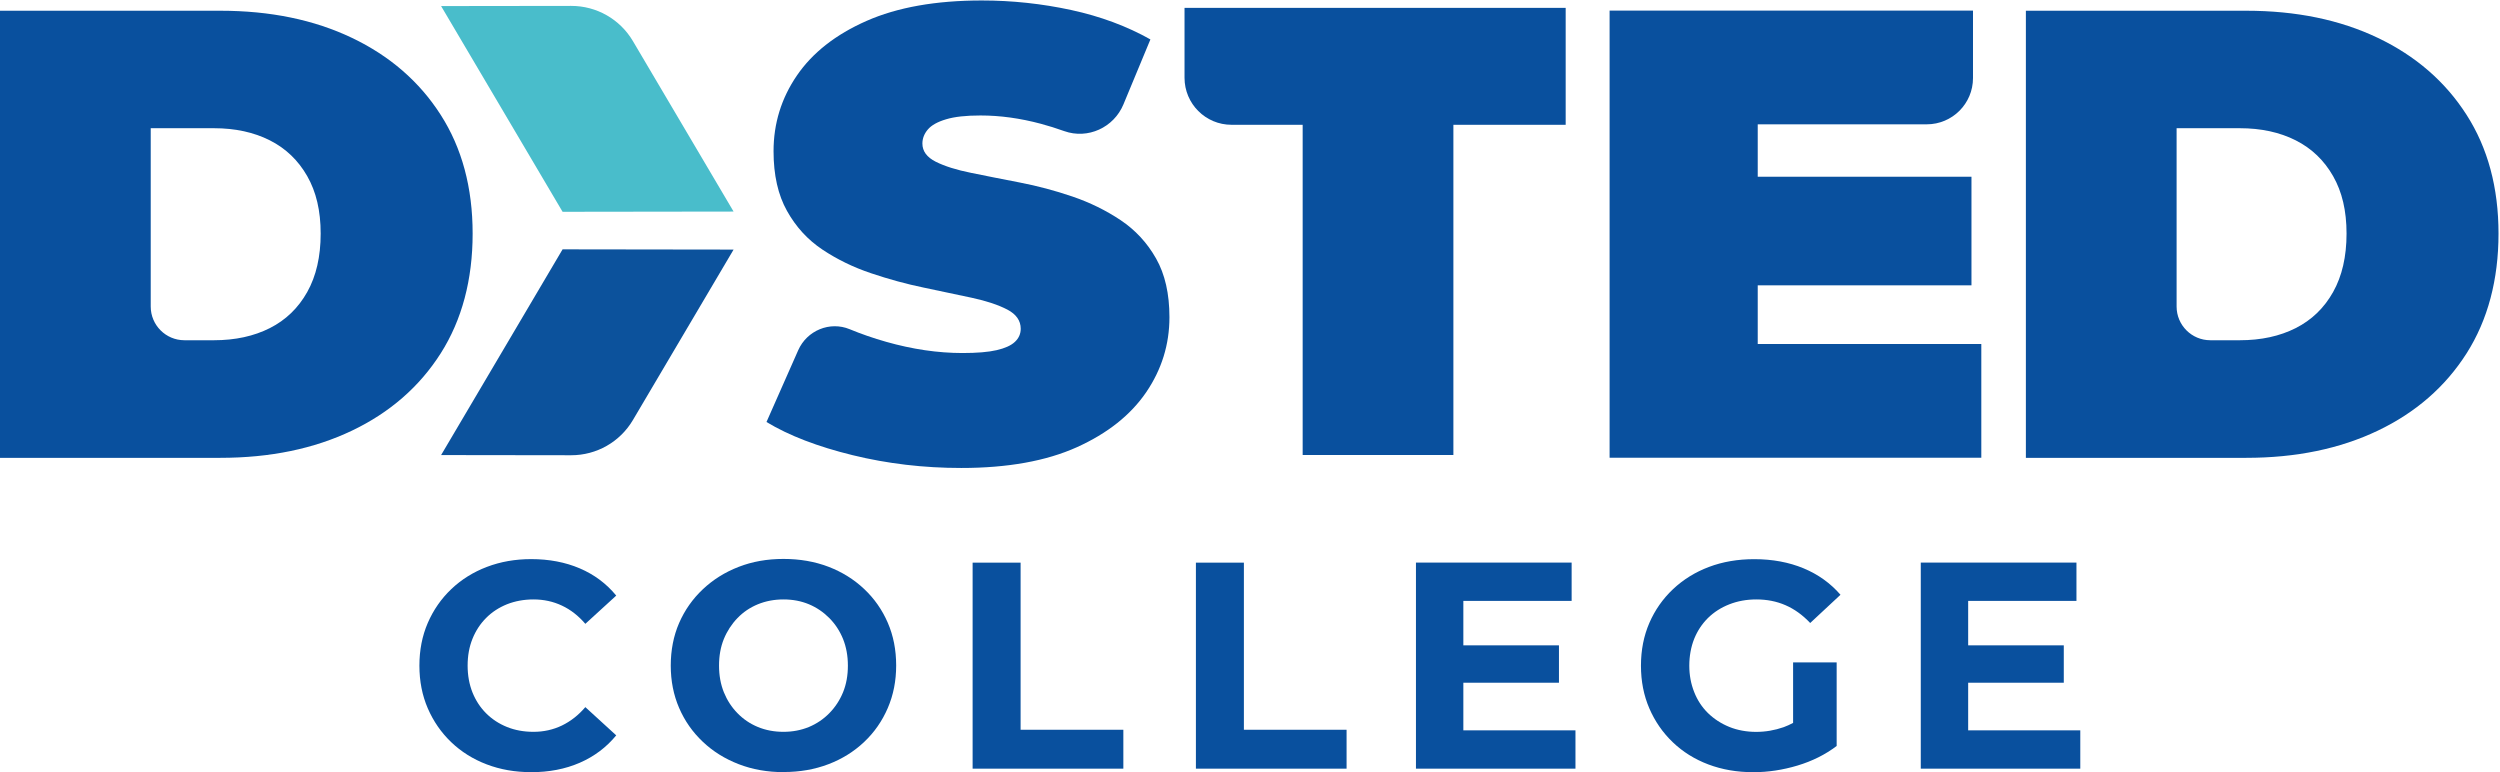 <svg width="259" height="80" viewBox="0 0 259 80" fill="none" xmlns="http://www.w3.org/2000/svg">
<g clip-path="url(#clip0_2021_3751)">
<path d="M55.005 79.994C53.356 79.994 51.829 79.725 50.418 79.188C49.008 78.65 47.78 77.881 46.742 76.885C45.704 75.89 44.898 74.724 44.317 73.38C43.737 72.037 43.45 70.565 43.45 68.959C43.45 67.353 43.737 65.881 44.317 64.537C44.898 63.194 45.71 62.027 46.754 61.032C47.798 60.037 49.032 59.267 50.443 58.73C51.853 58.192 53.386 57.924 55.029 57.924C56.879 57.924 58.559 58.241 60.061 58.882C61.563 59.524 62.827 60.464 63.841 61.704L60.641 64.629C59.927 63.798 59.12 63.163 58.217 62.742C57.313 62.314 56.33 62.101 55.273 62.101C54.278 62.101 53.362 62.272 52.525 62.601C51.694 62.937 50.968 63.407 50.363 64.018C49.752 64.629 49.282 65.35 48.946 66.186C48.611 67.017 48.446 67.945 48.446 68.959C48.446 69.972 48.617 70.901 48.946 71.731C49.282 72.568 49.752 73.288 50.363 73.899C50.974 74.51 51.694 74.98 52.525 75.316C53.356 75.652 54.272 75.817 55.273 75.817C56.33 75.817 57.313 75.597 58.217 75.163C59.12 74.724 59.927 74.095 60.641 73.258L63.841 76.183C62.821 77.423 61.563 78.369 60.061 79.023C58.559 79.676 56.873 80 54.998 80" fill="#09509E"/>
<path d="M81.197 79.994C79.511 79.994 77.954 79.719 76.531 79.169C75.108 78.62 73.869 77.85 72.812 76.849C71.756 75.853 70.937 74.687 70.357 73.343C69.777 72 69.49 70.54 69.49 68.953C69.49 67.365 69.777 65.875 70.357 64.543C70.937 63.212 71.756 62.046 72.812 61.05C73.869 60.055 75.102 59.279 76.519 58.73C77.93 58.18 79.481 57.905 81.166 57.905C82.852 57.905 84.403 58.174 85.814 58.711C87.224 59.249 88.464 60.018 89.521 61.014C90.577 62.009 91.395 63.175 91.975 64.519C92.556 65.862 92.843 67.334 92.843 68.94C92.843 70.546 92.556 71.994 91.975 73.35C91.395 74.699 90.577 75.878 89.521 76.873C88.464 77.869 87.231 78.638 85.814 79.175C84.403 79.713 82.864 79.982 81.197 79.982M81.166 75.817C82.125 75.817 82.998 75.646 83.805 75.316C84.605 74.98 85.313 74.504 85.924 73.881C86.534 73.258 87.004 72.537 87.34 71.719C87.676 70.895 87.841 69.979 87.841 68.959C87.841 67.939 87.67 67.023 87.34 66.198C87.004 65.374 86.534 64.653 85.924 64.037C85.313 63.42 84.605 62.937 83.805 62.602C82.998 62.266 82.125 62.101 81.166 62.101C80.208 62.101 79.328 62.272 78.516 62.602C77.704 62.937 76.995 63.414 76.397 64.037C75.798 64.659 75.328 65.38 74.992 66.198C74.656 67.023 74.492 67.939 74.492 68.959C74.492 69.979 74.662 70.895 74.992 71.719C75.328 72.543 75.792 73.264 76.397 73.881C76.995 74.498 77.704 74.98 78.516 75.316C79.328 75.652 80.214 75.817 81.166 75.817Z" fill="#09509E"/>
<path d="M100.763 79.633V58.29H105.734V75.603H116.379V79.633H100.763Z" fill="#09509E"/>
<path d="M123.896 79.633V58.29H128.867V75.603H139.505V79.633H123.896Z" fill="#09509E"/>
<path d="M151.603 75.664V70.73H161.508V66.858H151.603V62.253H162.821V58.284H146.693V79.633H163.218V75.664H151.603Z" fill="#09509E"/>
<path d="M185.777 74.888C185.447 75.059 185.117 75.218 184.788 75.334C183.859 75.658 182.913 75.823 181.936 75.823C180.959 75.823 179.988 75.652 179.145 75.304C178.302 74.962 177.569 74.479 176.946 73.875C176.324 73.264 175.847 72.537 175.517 71.695C175.182 70.852 175.011 69.942 175.011 68.965C175.011 67.988 175.182 67.023 175.517 66.186C175.853 65.356 176.33 64.635 176.946 64.024C177.569 63.414 178.302 62.943 179.157 62.608C180.012 62.272 180.946 62.101 181.96 62.101C183.059 62.101 184.067 62.302 184.977 62.699C185.893 63.096 186.748 63.707 187.536 64.543L190.675 61.618C189.637 60.421 188.36 59.505 186.846 58.876C185.331 58.247 183.627 57.93 181.74 57.93C180.03 57.93 178.467 58.198 177.044 58.736C175.621 59.273 174.382 60.043 173.325 61.038C172.269 62.033 171.45 63.206 170.87 64.543C170.29 65.887 170.003 67.359 170.003 68.965C170.003 70.571 170.29 72.043 170.87 73.386C171.45 74.73 172.256 75.896 173.295 76.891C174.333 77.887 175.56 78.656 176.983 79.194C178.406 79.731 179.963 80 181.649 80C183.175 80 184.696 79.768 186.223 79.31C187.743 78.852 189.099 78.18 190.278 77.282V68.623H185.765V74.888H185.777Z" fill="#09509E"/>
<path d="M203.902 75.664V70.73H213.808V66.858H203.902V62.253H215.121V58.284H198.992V79.633H215.518V75.664H203.902Z" fill="#09509E"/>
<path d="M59.176 47.163L45.698 47.145L58.284 25.832L76 25.857L65.569 43.517C64.232 45.783 61.801 47.169 59.169 47.163" fill="#0C529C"/>
<path d="M-6.10352e-05 47.426V1.112H22.827C27.988 1.112 32.531 2.046 36.458 3.921C40.385 5.796 43.45 8.452 45.655 11.896C47.859 15.335 48.965 19.438 48.965 24.202C48.965 28.965 47.859 33.148 45.655 36.611C43.45 40.073 40.385 42.742 36.458 44.617C32.531 46.492 27.988 47.432 22.827 47.432H-6.10352e-05V47.426ZM15.615 31.756C15.615 33.686 17.179 35.249 19.108 35.249H22.168C24.372 35.249 26.302 34.828 27.957 33.991C29.612 33.154 30.901 31.909 31.829 30.254C32.757 28.599 33.221 26.583 33.221 24.202C33.221 21.82 32.757 19.878 31.829 18.247C30.901 16.617 29.612 15.377 27.957 14.541C26.302 13.704 24.372 13.283 22.168 13.283H15.615V31.756Z" fill="#09509E"/>
<path d="M99.585 48.482C95.701 48.482 91.951 48.043 88.336 47.157C84.721 46.272 81.74 45.13 79.408 43.719L82.693 36.287C83.597 34.241 85.966 33.252 88.031 34.107C89.227 34.602 90.492 35.041 91.811 35.414C94.522 36.183 97.16 36.574 99.719 36.574C101.215 36.574 102.4 36.476 103.261 36.275C104.122 36.073 104.751 35.792 105.148 35.414C105.545 35.041 105.747 34.589 105.747 34.058C105.747 33.221 105.282 32.556 104.36 32.073C103.432 31.591 102.211 31.182 100.69 30.852C99.169 30.522 97.502 30.168 95.695 29.795C93.887 29.423 92.067 28.922 90.235 28.305C88.403 27.689 86.73 26.876 85.203 25.857C83.682 24.843 82.455 23.505 81.533 21.85C80.605 20.195 80.14 18.137 80.14 15.664C80.14 12.794 80.947 10.18 82.559 7.823C84.171 5.466 86.571 3.579 89.771 2.168C92.971 0.757 96.953 0.049 101.716 0.049C104.849 0.049 107.933 0.379 110.98 1.038C114.021 1.698 116.757 2.718 119.182 4.085L116.385 10.821C115.389 13.215 112.696 14.455 110.253 13.582C109.435 13.289 108.629 13.038 107.835 12.824C105.692 12.25 103.609 11.963 101.582 11.963C100.079 11.963 98.888 12.092 98.009 12.36C97.124 12.623 96.495 12.977 96.122 13.417C95.75 13.857 95.56 14.345 95.56 14.87C95.56 15.664 96.024 16.293 96.947 16.757C97.875 17.221 99.096 17.606 100.617 17.911C102.137 18.223 103.817 18.553 105.643 18.907C107.475 19.261 109.295 19.744 111.102 20.36C112.91 20.977 114.577 21.795 116.098 22.809C117.618 23.829 118.846 25.148 119.768 26.779C120.696 28.409 121.154 30.443 121.154 32.867C121.154 35.688 120.348 38.284 118.742 40.641C117.13 42.998 114.742 44.898 111.56 46.333C108.385 47.762 104.391 48.482 99.585 48.482Z" fill="#09509E"/>
<path d="M134.956 47.139V12.928H127.585C124.898 12.928 122.717 10.748 122.717 8.061V0.818H162.204V12.928H150.571V47.139H134.956Z" fill="#09509E"/>
<path d="M182.101 35.646V29.557H204.244V18.308H182.101V12.88H199.609C202.26 12.88 204.403 10.736 204.403 8.086V1.099H166.754V47.42H205.264V35.64H182.107L182.101 35.646Z" fill="#09509E"/>
<path d="M59.176 0.611L45.698 0.629L58.284 21.942L76 21.918L65.569 4.256C64.232 1.991 61.801 0.605 59.169 0.611" fill="#49BDCB"/>
<path d="M209.881 47.426V1.112H232.708C237.869 1.112 242.412 2.046 246.339 3.921C250.266 5.796 253.331 8.452 255.536 11.896C257.74 15.335 258.846 19.438 258.846 24.202C258.846 28.965 257.74 33.148 255.536 36.611C253.331 40.073 250.266 42.742 246.339 44.617C242.412 46.492 237.869 47.432 232.708 47.432H209.881V47.426ZM225.496 31.756C225.496 33.686 227.059 35.249 228.989 35.249H232.049C234.253 35.249 236.183 34.828 237.838 33.991C239.493 33.154 240.782 31.909 241.71 30.254C242.638 28.599 243.102 26.583 243.102 24.202C243.102 21.82 242.638 19.878 241.71 18.247C240.782 16.617 239.493 15.377 237.838 14.541C236.183 13.704 234.253 13.283 232.049 13.283H225.496V31.756Z" fill="#09509E"/>
</g>
<defs>
<clipPath id="clip0_2021_3751">
<rect width="258.931" height="80" fill="white"/>
</clipPath>
</defs>
</svg>
